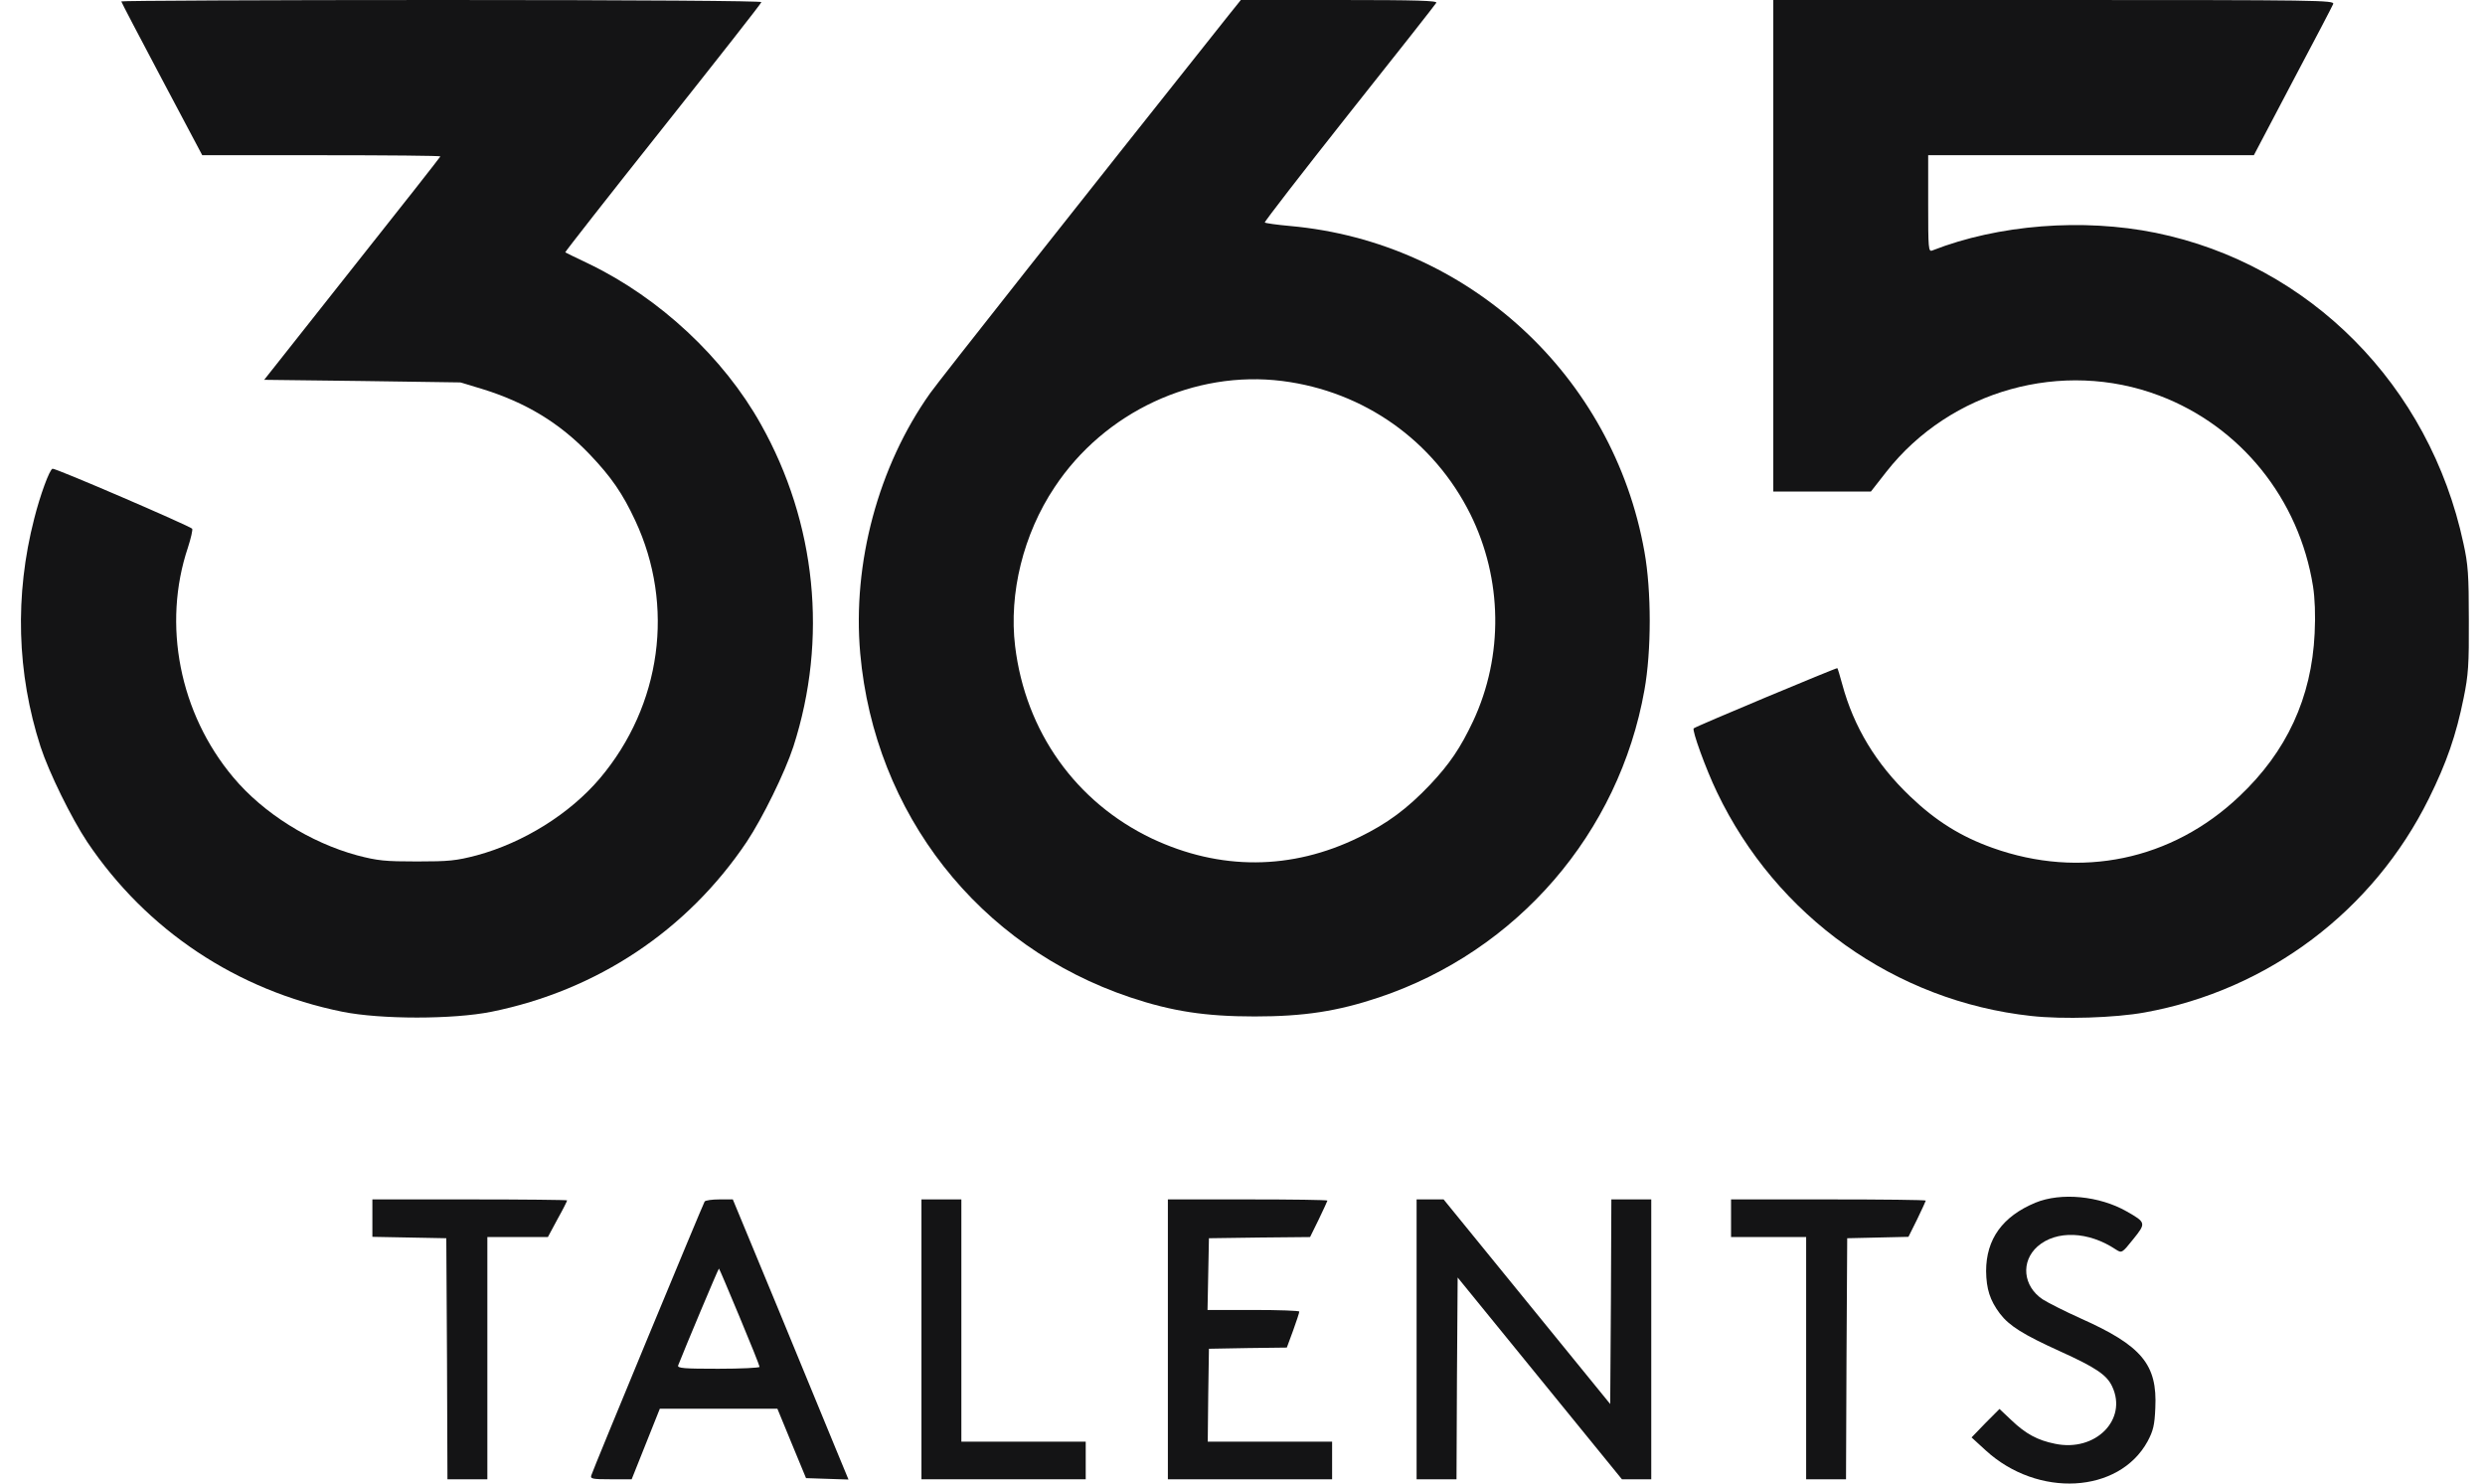 <svg width="67" height="40" viewBox="0 0 67 40" fill="none" xmlns="http://www.w3.org/2000/svg">
<path d="M3.27 0.038C3.27 0.057 3.763 0.996 4.364 2.131L5.453 4.185H8.667C10.432 4.185 11.874 4.198 11.874 4.217C11.874 4.229 10.805 5.593 9.495 7.241L7.123 10.241L9.768 10.273L12.412 10.311L12.982 10.482C14.177 10.85 15.088 11.401 15.905 12.257C16.48 12.86 16.79 13.31 17.126 14.033C18.201 16.328 17.834 19.017 16.177 20.983C15.361 21.946 14.114 22.72 12.855 23.062C12.298 23.208 12.102 23.227 11.242 23.227C10.381 23.227 10.185 23.208 9.628 23.062C8.369 22.72 7.098 21.927 6.288 20.957C4.839 19.232 4.371 16.835 5.067 14.762C5.149 14.508 5.2 14.28 5.181 14.255C5.098 14.172 1.479 12.612 1.416 12.638C1.334 12.663 1.081 13.354 0.923 13.982C0.391 16.049 0.454 18.154 1.093 20.133C1.321 20.83 1.922 22.054 2.352 22.701C3.953 25.085 6.383 26.702 9.23 27.279C10.267 27.488 12.216 27.488 13.254 27.279C16.101 26.702 18.53 25.085 20.131 22.701C20.561 22.054 21.162 20.83 21.39 20.133C22.326 17.235 22.01 14.096 20.511 11.433C19.511 9.645 17.79 8.04 15.892 7.121C15.544 6.956 15.247 6.81 15.24 6.804C15.228 6.798 16.404 5.295 17.866 3.456C19.321 1.623 20.523 0.095 20.529 0.057C20.542 0.025 17.277 0 11.912 0C7.161 0 3.27 0.019 3.27 0.038Z" fill="#141415"/>
<path d="M33.114 0.425C29.197 5.352 25.3 10.285 25.078 10.602C23.68 12.574 22.978 15.187 23.193 17.616C23.579 21.94 26.388 25.523 30.475 26.892C31.595 27.267 32.5 27.406 33.828 27.406C35.157 27.406 36.062 27.267 37.182 26.892C40.908 25.643 43.654 22.46 44.337 18.605C44.527 17.546 44.527 15.935 44.337 14.876C43.496 10.127 39.58 6.525 34.79 6.094C34.43 6.062 34.12 6.018 34.101 5.999C34.082 5.986 35.107 4.661 36.372 3.063C37.644 1.465 38.7 0.12 38.725 0.076C38.764 0.019 38.219 1.54968e-06 36.112 1.54968e-06H33.455L33.114 0.425ZM34.575 10.273C36.777 10.552 38.656 11.883 39.643 13.862C40.51 15.612 40.541 17.679 39.719 19.442C39.377 20.165 39.086 20.596 38.561 21.154C37.941 21.807 37.403 22.206 36.644 22.574C34.822 23.468 32.892 23.475 31.051 22.606C29.008 21.629 27.647 19.727 27.369 17.419C27.198 15.998 27.59 14.401 28.432 13.139C29.779 11.103 32.203 9.974 34.575 10.273Z" fill="#141415"/>
<path d="M47.811 13.253H50.443L50.86 12.72C52.588 10.52 55.605 9.676 58.218 10.666C60.414 11.496 61.989 13.456 62.363 15.808C62.413 16.125 62.432 16.582 62.407 17.076C62.325 18.814 61.654 20.266 60.376 21.471C58.56 23.196 56.093 23.709 53.72 22.86C52.866 22.555 52.195 22.137 51.499 21.471C50.582 20.596 49.981 19.6 49.671 18.453C49.608 18.224 49.551 18.028 49.538 18.015C49.525 17.996 45.742 19.575 45.666 19.638C45.609 19.676 45.995 20.742 46.292 21.357C47.893 24.711 51.101 26.994 54.764 27.393C55.618 27.488 57.023 27.444 57.826 27.298C61.154 26.696 63.989 24.559 65.488 21.528C65.963 20.57 66.222 19.822 66.424 18.82C66.551 18.199 66.57 17.92 66.564 16.709C66.564 15.51 66.545 15.219 66.418 14.648C65.507 10.393 62.274 7.127 58.124 6.278C56.156 5.878 53.878 6.056 52.1 6.753C51.993 6.798 51.987 6.709 51.987 5.491V4.185H60.768L61.812 2.2C62.388 1.116 62.881 0.171 62.907 0.108C62.945 0.006 62.559 2.61205e-06 55.378 2.61205e-06H47.811V13.253Z" fill="#141415"/>
<path d="M54.878 32.428C53.992 32.796 53.549 33.411 53.549 34.273C53.556 34.755 53.651 35.06 53.923 35.421C54.176 35.751 54.555 35.986 55.53 36.429C56.51 36.873 56.801 37.07 56.947 37.381C57.371 38.275 56.498 39.156 55.409 38.928C54.935 38.833 54.618 38.661 54.233 38.294L53.91 37.989L53.53 38.37L53.157 38.757L53.537 39.105C54.941 40.393 57.13 40.272 57.902 38.864C58.054 38.579 58.092 38.427 58.111 37.964C58.168 36.791 57.75 36.284 56.099 35.548C55.675 35.358 55.213 35.123 55.074 35.034C54.543 34.679 54.479 34.014 54.935 33.608C55.441 33.164 56.308 33.196 57.048 33.69C57.206 33.791 57.213 33.791 57.516 33.411C57.864 32.98 57.864 32.961 57.339 32.663C56.605 32.244 55.568 32.143 54.878 32.428Z" fill="#141415"/>
<path d="M10.04 33.348L12.033 33.386L12.052 36.639L12.064 39.885H13.14V33.354H14.772L15.031 32.872C15.177 32.612 15.291 32.384 15.291 32.365C15.291 32.352 14.108 32.339 12.665 32.339H10.04V33.348Z" fill="#141415"/>
<path d="M18.998 32.397C18.948 32.479 15.98 39.644 15.943 39.778C15.911 39.873 15.968 39.885 16.468 39.885H17.031L17.79 37.983H20.96L21.346 38.921L21.732 39.854L22.877 39.892L22.541 39.08C22.358 38.636 21.656 36.937 20.985 35.301L19.758 32.339H19.397C19.195 32.339 19.017 32.365 18.998 32.397ZM19.941 35.51C20.238 36.22 20.479 36.822 20.479 36.854C20.479 36.88 19.979 36.905 19.365 36.905C18.454 36.905 18.258 36.892 18.284 36.816C18.454 36.379 19.372 34.191 19.384 34.204C19.397 34.21 19.644 34.8 19.941 35.51Z" fill="#141415"/>
<path d="M24.844 39.885H29.273V38.871H25.92V32.339H24.844V39.885Z" fill="#141415"/>
<path d="M31.488 39.885H35.916V38.871H32.563L32.576 37.621L32.595 36.366L33.645 36.347L34.695 36.334L34.866 35.871C34.955 35.624 35.031 35.396 35.031 35.364C35.031 35.339 34.474 35.32 33.797 35.32H32.557L32.595 33.386L33.955 33.367L35.322 33.354L35.556 32.878C35.682 32.612 35.79 32.384 35.79 32.371C35.79 32.352 34.822 32.339 33.639 32.339H31.488V39.885Z" fill="#141415"/>
<path d="M38.194 39.885H39.27L39.282 37.165L39.301 34.445L43.73 39.885H44.521V32.339H43.445L43.433 35.098L43.414 37.856L38.922 32.339H38.194V39.885Z" fill="#141415"/>
<path d="M46.672 33.354H48.697V39.885H49.772L49.785 36.639L49.804 33.386L51.455 33.348L51.689 32.878C51.816 32.612 51.923 32.384 51.923 32.371C51.923 32.352 50.74 32.339 49.298 32.339H46.672V33.354Z" fill="#141415"/>
</svg>
